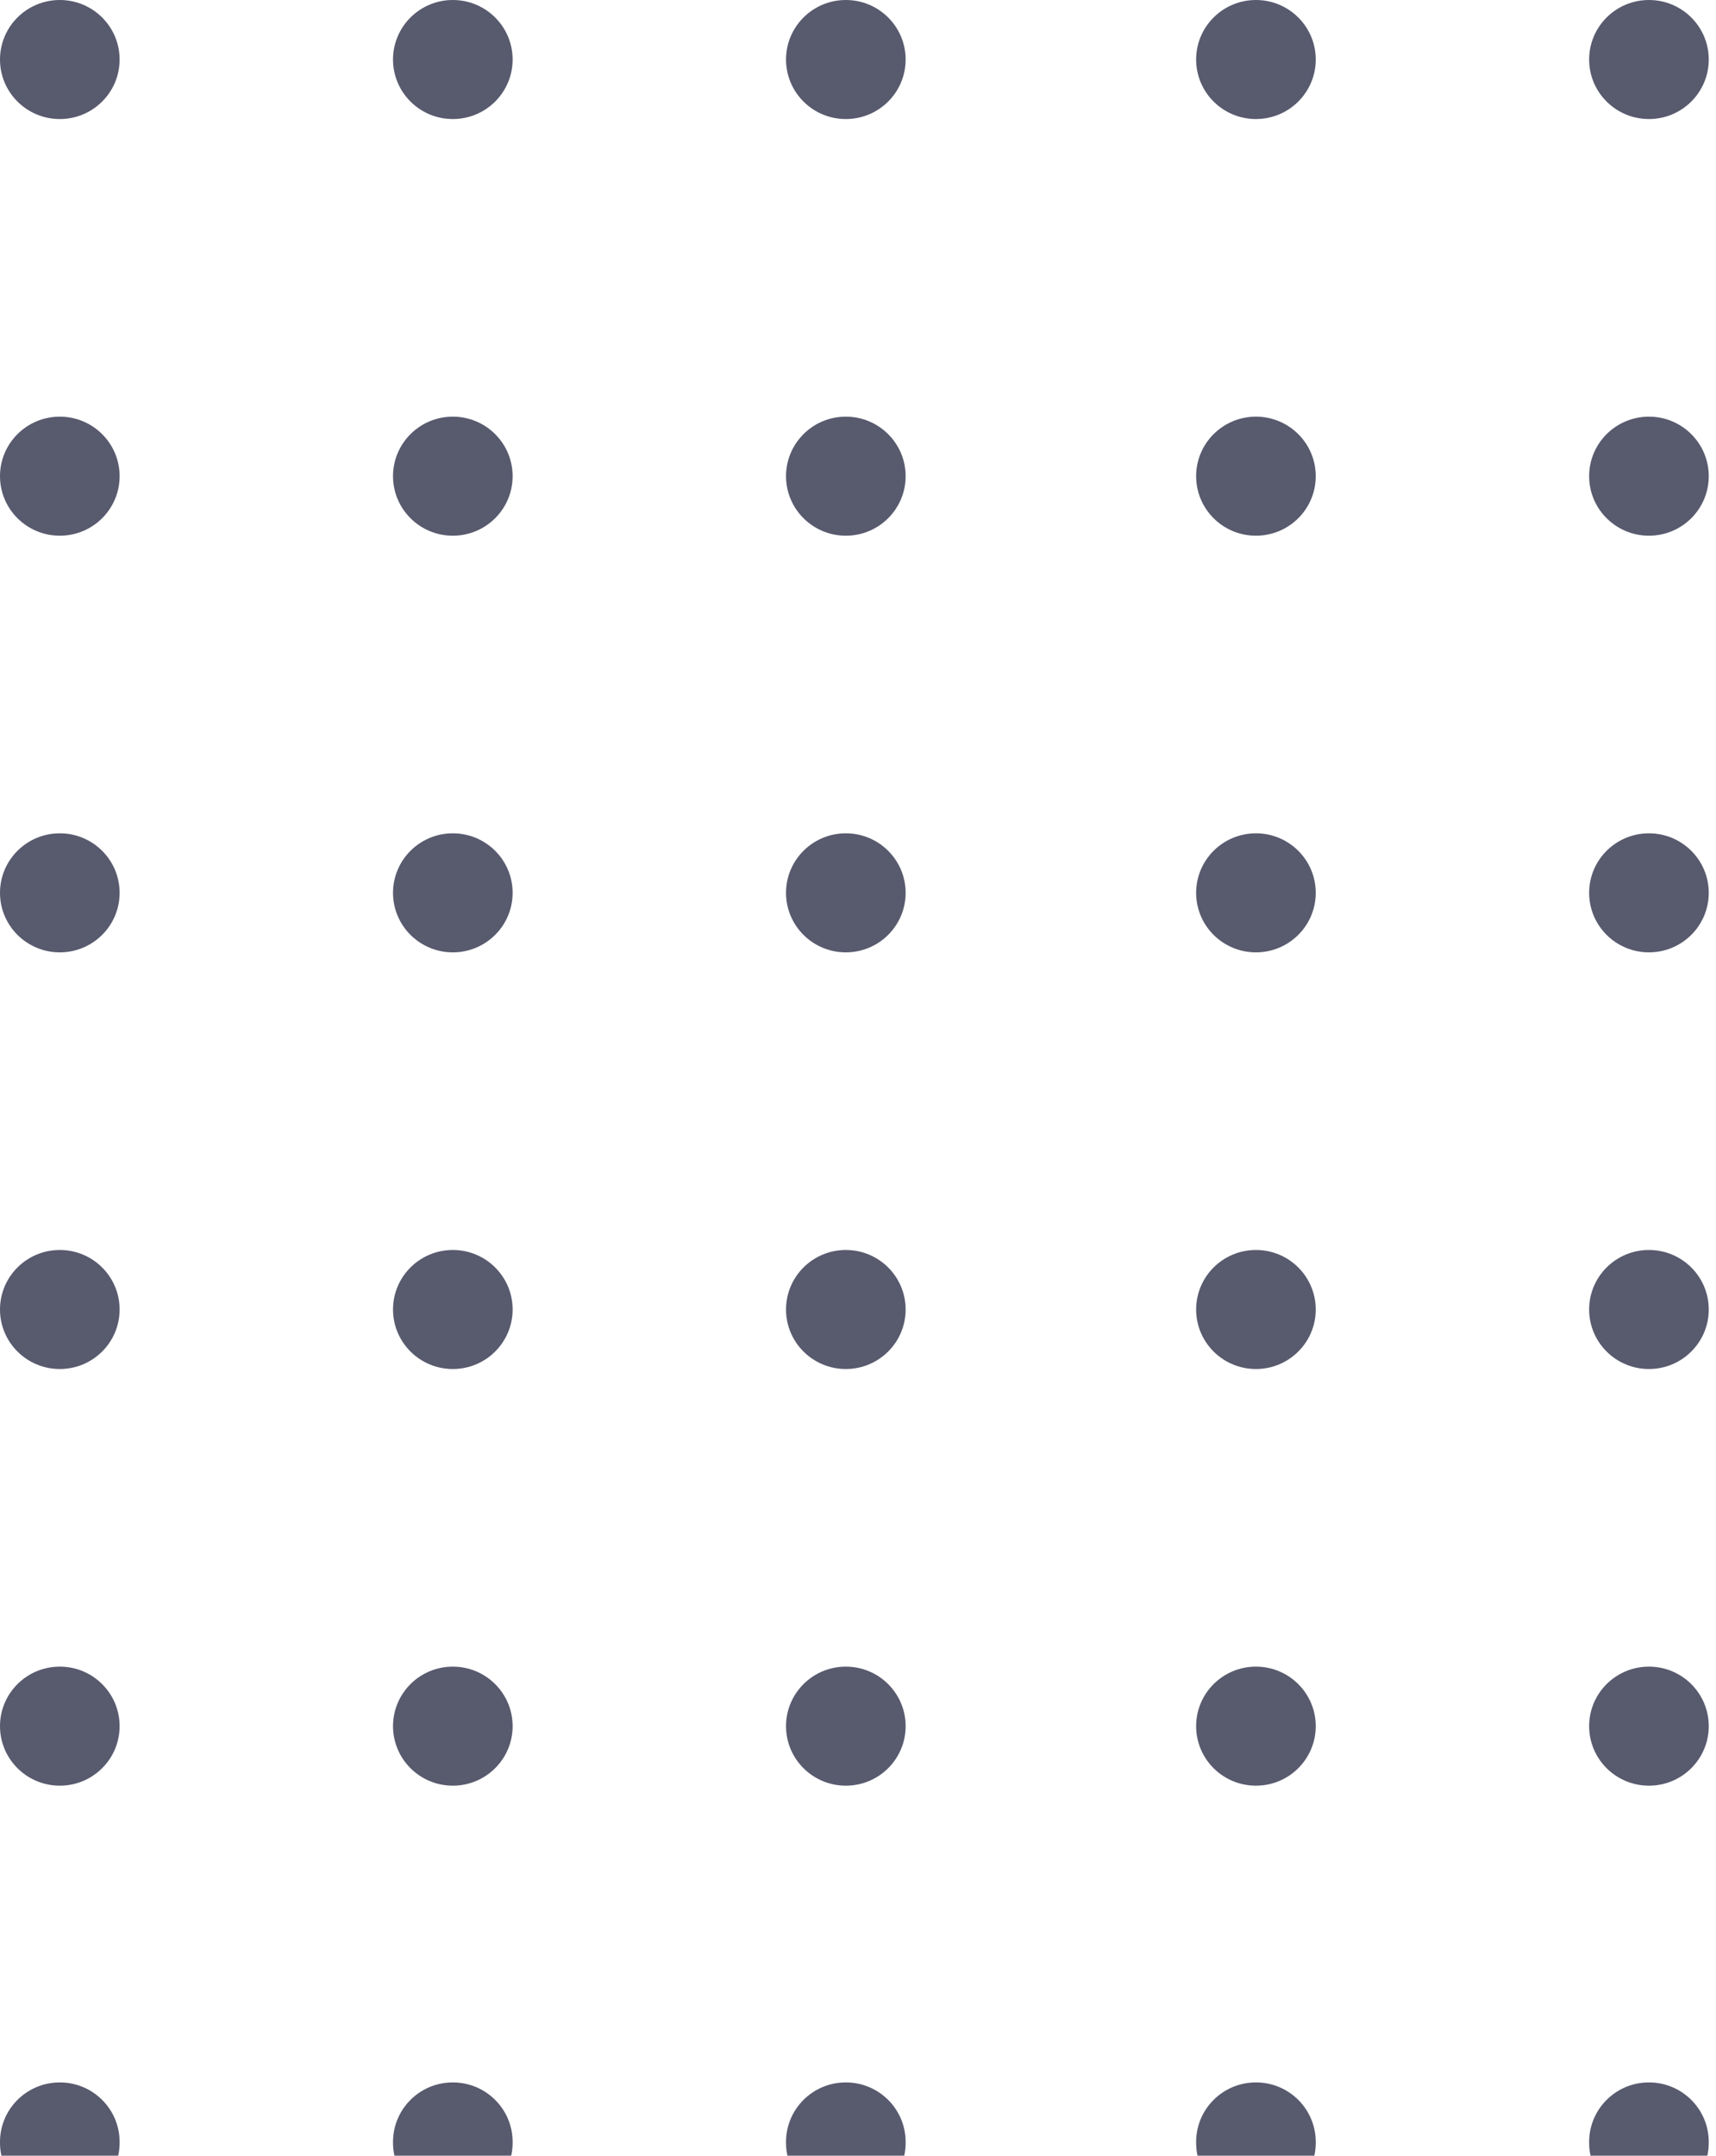 <?xml version="1.0" encoding="UTF-8"?>
<svg width="129px" height="162px" viewBox="0 0 129 162" version="1.1" xmlns="http://www.w3.org/2000/svg" xmlns:xlink="http://www.w3.org/1999/xlink">
    <title>4619B3B7-88D7-4E7A-BBD0-6B780A302F3E</title>
    <g id="Page-1" stroke="none" stroke-width="1" fill="none" fill-rule="evenodd">
        <g id="Homepage-V4-B" transform="translate(-1226, -4907)" fill="#585A6E">
            <g id="Content-0" transform="translate(0, 935)">
                <g id="Group-9" transform="translate(0, 3671)">
                    <g id="Group-11" transform="translate(1120, -52)">
                        <g id="dots" transform="translate(106, 353)">
                            <path d="M153.504,313.054 C155.987,313.054 158,315.056 158,317.527 C158,319.997 155.987,322 153.504,322 C151.021,322 149.008,319.997 149.008,317.527 C149.008,315.056 151.021,313.054 153.504,313.054 Z M123.959,313.054 C126.442,313.054 128.455,315.056 128.455,317.527 C128.455,319.997 126.442,322 123.959,322 C121.476,322 119.463,319.997 119.463,317.527 C119.463,315.056 121.476,313.054 123.959,313.054 Z M94.415,313.054 C96.898,313.054 98.911,315.056 98.911,317.527 C98.911,319.997 96.898,322 94.415,322 C91.932,322 89.919,319.997 89.919,317.527 C89.919,315.056 91.932,313.054 94.415,313.054 Z M63.585,313.054 C66.068,313.054 68.081,315.056 68.081,317.527 C68.081,319.997 66.068,322 63.585,322 C61.102,322 59.089,319.997 59.089,317.527 C59.089,315.056 61.102,313.054 63.585,313.054 Z M34.041,313.054 C36.524,313.054 38.537,315.056 38.537,317.527 C38.537,319.997 36.524,322 34.041,322 C31.558,322 29.545,319.997 29.545,317.527 C29.545,315.056 31.558,313.054 34.041,313.054 Z M4.496,313.054 C6.979,313.054 8.992,315.056 8.992,317.527 C8.992,319.997 6.979,322 4.496,322 C2.013,322 0,319.997 0,317.527 C0,315.056 2.013,313.054 4.496,313.054 Z M4.496,281.742 C6.979,281.742 8.992,283.744 8.992,286.215 C8.992,288.685 6.979,290.688 4.496,290.688 C2.013,290.688 0,288.685 0,286.215 C0,283.744 2.013,281.742 4.496,281.742 Z M153.504,281.742 C155.987,281.742 158,283.744 158,286.215 C158,288.685 155.987,290.688 153.504,290.688 C151.021,290.688 149.008,288.685 149.008,286.215 C149.008,283.744 151.021,281.742 153.504,281.742 Z M34.041,281.742 C36.524,281.742 38.537,283.744 38.537,286.215 C38.537,288.685 36.524,290.688 34.041,290.688 C31.558,290.688 29.545,288.685 29.545,286.215 C29.545,283.744 31.558,281.742 34.041,281.742 Z M63.585,281.742 C66.068,281.742 68.081,283.744 68.081,286.215 C68.081,288.685 66.068,290.688 63.585,290.688 C61.102,290.688 59.089,288.685 59.089,286.215 C59.089,283.744 61.102,281.742 63.585,281.742 Z M94.415,281.742 C96.898,281.742 98.911,283.744 98.911,286.215 C98.911,288.685 96.898,290.688 94.415,290.688 C91.932,290.688 89.919,288.685 89.919,286.215 C89.919,283.744 91.932,281.742 94.415,281.742 Z M123.959,281.742 C126.442,281.742 128.455,283.744 128.455,286.215 C128.455,288.685 126.442,290.688 123.959,290.688 C121.476,290.688 119.463,288.685 119.463,286.215 C119.463,283.744 121.476,281.742 123.959,281.742 Z M4.496,250.43 C6.979,250.43 8.992,252.432 8.992,254.903 C8.992,257.373 6.979,259.376 4.496,259.376 C2.013,259.376 0,257.373 0,254.903 C0,252.432 2.013,250.43 4.496,250.43 Z M34.041,250.43 C36.524,250.43 38.537,252.432 38.537,254.903 C38.537,257.373 36.524,259.376 34.041,259.376 C31.558,259.376 29.545,257.373 29.545,254.903 C29.545,252.432 31.558,250.43 34.041,250.43 Z M153.504,250.43 C155.987,250.43 158,252.432 158,254.903 C158,257.373 155.987,259.376 153.504,259.376 C151.021,259.376 149.008,257.373 149.008,254.903 C149.008,252.432 151.021,250.43 153.504,250.43 Z M63.585,250.43 C66.068,250.43 68.081,252.432 68.081,254.903 C68.081,257.373 66.068,259.376 63.585,259.376 C61.102,259.376 59.089,257.373 59.089,254.903 C59.089,252.432 61.102,250.43 63.585,250.43 Z M94.415,250.43 C96.898,250.43 98.911,252.432 98.911,254.903 C98.911,257.373 96.898,259.376 94.415,259.376 C91.932,259.376 89.919,257.373 89.919,254.903 C89.919,252.432 91.932,250.43 94.415,250.43 Z M123.959,250.43 C126.442,250.43 128.455,252.432 128.455,254.903 C128.455,257.373 126.442,259.376 123.959,259.376 C121.476,259.376 119.463,257.373 119.463,254.903 C119.463,252.432 121.476,250.43 123.959,250.43 Z M4.496,219.118 C6.979,219.118 8.992,221.12 8.992,223.591 C8.992,226.061 6.979,228.064 4.496,228.064 C2.013,228.064 0,226.061 0,223.591 C0,221.12 2.013,219.118 4.496,219.118 Z M34.041,219.118 C36.524,219.118 38.537,221.12 38.537,223.591 C38.537,226.061 36.524,228.064 34.041,228.064 C31.558,228.064 29.545,226.061 29.545,223.591 C29.545,221.12 31.558,219.118 34.041,219.118 Z M63.585,219.118 C66.068,219.118 68.081,221.12 68.081,223.591 C68.081,226.061 66.068,228.064 63.585,228.064 C61.102,228.064 59.089,226.061 59.089,223.591 C59.089,221.12 61.102,219.118 63.585,219.118 Z M153.504,219.118 C155.987,219.118 158,221.12 158,223.591 C158,226.061 155.987,228.064 153.504,228.064 C151.021,228.064 149.008,226.061 149.008,223.591 C149.008,221.12 151.021,219.118 153.504,219.118 Z M94.415,219.118 C96.898,219.118 98.911,221.12 98.911,223.591 C98.911,226.061 96.898,228.064 94.415,228.064 C91.932,228.064 89.919,226.061 89.919,223.591 C89.919,221.12 91.932,219.118 94.415,219.118 Z M123.959,219.118 C126.442,219.118 128.455,221.12 128.455,223.591 C128.455,226.061 126.442,228.064 123.959,228.064 C121.476,228.064 119.463,226.061 119.463,223.591 C119.463,221.12 121.476,219.118 123.959,219.118 Z M4.496,187.806 C6.979,187.806 8.992,189.808 8.992,192.279 C8.992,194.749 6.979,196.752 4.496,196.752 C2.013,196.752 0,194.749 0,192.279 C0,189.808 2.013,187.806 4.496,187.806 Z M34.041,187.806 C36.524,187.806 38.537,189.808 38.537,192.279 C38.537,194.749 36.524,196.752 34.041,196.752 C31.558,196.752 29.545,194.749 29.545,192.279 C29.545,189.808 31.558,187.806 34.041,187.806 Z M63.585,187.806 C66.068,187.806 68.081,189.808 68.081,192.279 C68.081,194.749 66.068,196.752 63.585,196.752 C61.102,196.752 59.089,194.749 59.089,192.279 C59.089,189.808 61.102,187.806 63.585,187.806 Z M94.415,187.806 C96.898,187.806 98.911,189.808 98.911,192.279 C98.911,194.749 96.898,196.752 94.415,196.752 C91.932,196.752 89.919,194.749 89.919,192.279 C89.919,189.808 91.932,187.806 94.415,187.806 Z M153.504,187.806 C155.987,187.806 158,189.808 158,192.279 C158,194.749 155.987,196.752 153.504,196.752 C151.021,196.752 149.008,194.749 149.008,192.279 C149.008,189.808 151.021,187.806 153.504,187.806 Z M123.959,187.806 C126.442,187.806 128.455,189.808 128.455,192.279 C128.455,194.749 126.442,196.752 123.959,196.752 C121.476,196.752 119.463,194.749 119.463,192.279 C119.463,189.808 121.476,187.806 123.959,187.806 Z M153.504,156.494 C155.987,156.494 158,158.496 158,160.967 L158,160.999 C158,161.011 158,161.022 158,161.033 C158,163.504 155.987,165.506 153.504,165.506 C151.021,165.506 149.008,163.504 149.008,161.033 L149.008,161.001 C149.008,160.989 149.008,160.978 149.008,160.967 C149.008,158.496 151.021,156.494 153.504,156.494 Z M4.496,156.494 C6.979,156.494 8.992,158.496 8.992,160.967 L8.992,161 C8.992,161.011 8.992,161.022 8.992,161.033 C8.992,163.504 6.979,165.506 4.496,165.506 C2.013,165.506 0,163.504 0,161.033 L0,161.001 C4.26656869e-05,160.989 0,160.978 0,160.967 C0,158.496 2.013,156.494 4.496,156.494 Z M34.041,156.494 C36.524,156.494 38.537,158.496 38.537,160.967 L38.536,161 C38.537,161.011 38.537,161.022 38.537,161.033 C38.537,163.504 36.524,165.506 34.041,165.506 C31.558,165.506 29.545,163.504 29.545,161.033 L29.545,161.001 C29.545,160.989 29.545,160.978 29.545,160.967 C29.545,158.496 31.558,156.494 34.041,156.494 Z M63.585,156.494 C66.068,156.494 68.081,158.496 68.081,160.967 L68.081,161 C68.081,161.011 68.081,161.022 68.081,161.033 C68.081,163.504 66.068,165.506 63.585,165.506 C61.102,165.506 59.089,163.504 59.089,161.033 L59.09,161.001 C59.089,160.989 59.089,160.978 59.089,160.967 C59.089,158.496 61.102,156.494 63.585,156.494 Z M94.415,156.494 C96.898,156.494 98.911,158.496 98.911,160.967 L98.91,160.999 C98.911,161.011 98.911,161.022 98.911,161.033 C98.911,163.504 96.898,165.506 94.415,165.506 C91.932,165.506 89.919,163.504 89.919,161.033 L89.919,161 C89.919,160.989 89.919,160.978 89.919,160.967 C89.919,158.496 91.932,156.494 94.415,156.494 Z M123.959,156.494 C126.442,156.494 128.455,158.496 128.455,160.967 L128.455,160.999 C128.455,161.011 128.455,161.022 128.455,161.033 C128.455,163.504 126.442,165.506 123.959,165.506 C121.476,165.506 119.463,163.504 119.463,161.033 L119.464,161 C119.463,160.989 119.463,160.978 119.463,160.967 C119.463,158.496 121.476,156.494 123.959,156.494 Z M123.959,125.248 C126.442,125.248 128.455,127.251 128.455,129.721 C128.455,132.192 126.442,134.194 123.959,134.194 C121.476,134.194 119.463,132.192 119.463,129.721 C119.463,127.251 121.476,125.248 123.959,125.248 Z M94.415,125.248 C96.898,125.248 98.911,127.251 98.911,129.721 C98.911,132.192 96.898,134.194 94.415,134.194 C91.932,134.194 89.919,132.192 89.919,129.721 C89.919,127.251 91.932,125.248 94.415,125.248 Z M63.585,125.248 C66.068,125.248 68.081,127.251 68.081,129.721 C68.081,132.192 66.068,134.194 63.585,134.194 C61.102,134.194 59.089,132.192 59.089,129.721 C59.089,127.251 61.102,125.248 63.585,125.248 Z M34.041,125.248 C36.524,125.248 38.537,127.251 38.537,129.721 C38.537,132.192 36.524,134.194 34.041,134.194 C31.558,134.194 29.545,132.192 29.545,129.721 C29.545,127.251 31.558,125.248 34.041,125.248 Z M153.504,125.248 C155.987,125.248 158,127.251 158,129.721 C158,132.192 155.987,134.194 153.504,134.194 C151.021,134.194 149.008,132.192 149.008,129.721 C149.008,127.251 151.021,125.248 153.504,125.248 Z M4.496,125.248 C6.979,125.248 8.992,127.251 8.992,129.721 C8.992,132.192 6.979,134.194 4.496,134.194 C2.013,134.194 0,132.192 0,129.721 C0,127.251 2.013,125.248 4.496,125.248 Z M153.504,93.936 C155.987,93.936 158,95.939 158,98.409 C158,100.88 155.987,102.882 153.504,102.882 C151.021,102.882 149.008,100.88 149.008,98.409 C149.008,95.939 151.021,93.936 153.504,93.936 Z M4.496,93.936 C6.979,93.936 8.992,95.939 8.992,98.409 C8.992,100.88 6.979,102.882 4.496,102.882 C2.013,102.882 0,100.88 0,98.409 C0,95.939 2.013,93.936 4.496,93.936 Z M34.041,93.936 C36.524,93.936 38.537,95.939 38.537,98.409 C38.537,100.88 36.524,102.882 34.041,102.882 C31.558,102.882 29.545,100.88 29.545,98.409 C29.545,95.939 31.558,93.936 34.041,93.936 Z M63.585,93.936 C66.068,93.936 68.081,95.939 68.081,98.409 C68.081,100.88 66.068,102.882 63.585,102.882 C61.102,102.882 59.089,100.88 59.089,98.409 C59.089,95.939 61.102,93.936 63.585,93.936 Z M94.415,93.936 C96.898,93.936 98.911,95.939 98.911,98.409 C98.911,100.88 96.898,102.882 94.415,102.882 C91.932,102.882 89.919,100.88 89.919,98.409 C89.919,95.939 91.932,93.936 94.415,93.936 Z M123.959,93.936 C126.442,93.936 128.455,95.939 128.455,98.409 C128.455,100.88 126.442,102.882 123.959,102.882 C121.476,102.882 119.463,100.88 119.463,98.409 C119.463,95.939 121.476,93.936 123.959,93.936 Z M123.959,62.624 C126.442,62.624 128.455,64.627 128.455,67.097 C128.455,69.568 126.442,71.57 123.959,71.57 C121.476,71.57 119.463,69.568 119.463,67.097 C119.463,64.627 121.476,62.624 123.959,62.624 Z M94.415,62.624 C96.898,62.624 98.911,64.627 98.911,67.097 C98.911,69.568 96.898,71.57 94.415,71.57 C91.932,71.57 89.919,69.568 89.919,67.097 C89.919,64.627 91.932,62.624 94.415,62.624 Z M153.504,62.624 C155.987,62.624 158,64.627 158,67.097 C158,69.568 155.987,71.57 153.504,71.57 C151.021,71.57 149.008,69.568 149.008,67.097 C149.008,64.627 151.021,62.624 153.504,62.624 Z M63.585,62.624 C66.068,62.624 68.081,64.627 68.081,67.097 C68.081,69.568 66.068,71.57 63.585,71.57 C61.102,71.57 59.089,69.568 59.089,67.097 C59.089,64.627 61.102,62.624 63.585,62.624 Z M34.041,62.624 C36.524,62.624 38.537,64.627 38.537,67.097 C38.537,69.568 36.524,71.57 34.041,71.57 C31.558,71.57 29.545,69.568 29.545,67.097 C29.545,64.627 31.558,62.624 34.041,62.624 Z M4.496,62.624 C6.979,62.624 8.992,64.627 8.992,67.097 C8.992,69.568 6.979,71.57 4.496,71.57 C2.013,71.57 0,69.568 0,67.097 C0,64.627 2.013,62.624 4.496,62.624 Z M123.959,31.312 C126.442,31.312 128.455,33.315 128.455,35.785 C128.455,38.256 126.442,40.258 123.959,40.258 C121.476,40.258 119.463,38.256 119.463,35.785 C119.463,33.315 121.476,31.312 123.959,31.312 Z M153.504,31.312 C155.987,31.312 158,33.315 158,35.785 C158,38.256 155.987,40.258 153.504,40.258 C151.021,40.258 149.008,38.256 149.008,35.785 C149.008,33.315 151.021,31.312 153.504,31.312 Z M94.415,31.312 C96.898,31.312 98.911,33.315 98.911,35.785 C98.911,38.256 96.898,40.258 94.415,40.258 C91.932,40.258 89.919,38.256 89.919,35.785 C89.919,33.315 91.932,31.312 94.415,31.312 Z M63.585,31.312 C66.068,31.312 68.081,33.315 68.081,35.785 C68.081,38.256 66.068,40.258 63.585,40.258 C61.102,40.258 59.089,38.256 59.089,35.785 C59.089,33.315 61.102,31.312 63.585,31.312 Z M34.041,31.312 C36.524,31.312 38.537,33.315 38.537,35.785 C38.537,38.256 36.524,40.258 34.041,40.258 C31.558,40.258 29.545,38.256 29.545,35.785 C29.545,33.315 31.558,31.312 34.041,31.312 Z M4.496,31.312 C6.979,31.312 8.992,33.315 8.992,35.785 C8.992,38.256 6.979,40.258 4.496,40.258 C2.013,40.258 0,38.256 0,35.785 C0,33.315 2.013,31.312 4.496,31.312 Z M153.504,3.12638804e-13 C155.987,3.12638804e-13 158,2.003 158,4.473 C158,6.944 155.987,8.946 153.504,8.946 C151.021,8.946 149.008,6.944 149.008,4.473 C149.008,2.003 151.021,3.12638804e-13 153.504,3.12638804e-13 Z M4.496,3.12638804e-13 C6.979,3.12638804e-13 8.992,2.003 8.992,4.473 C8.992,6.944 6.979,8.946 4.496,8.946 C2.013,8.946 0,6.944 0,4.473 C0,2.003 2.013,3.12638804e-13 4.496,3.12638804e-13 Z M34.041,3.12638804e-13 C36.524,3.12638804e-13 38.537,2.003 38.537,4.473 C38.537,6.944 36.524,8.946 34.041,8.946 C31.558,8.946 29.545,6.944 29.545,4.473 C29.545,2.003 31.558,3.12638804e-13 34.041,3.12638804e-13 Z M63.585,3.12638804e-13 C66.068,3.12638804e-13 68.081,2.003 68.081,4.473 C68.081,6.944 66.068,8.946 63.585,8.946 C61.102,8.946 59.089,6.944 59.089,4.473 C59.089,2.003 61.102,3.12638804e-13 63.585,3.12638804e-13 Z M94.415,3.12638804e-13 C96.898,3.12638804e-13 98.911,2.003 98.911,4.473 C98.911,6.944 96.898,8.946 94.415,8.946 C91.932,8.946 89.919,6.944 89.919,4.473 C89.919,2.003 91.932,3.12638804e-13 94.415,3.12638804e-13 Z M123.959,3.12638804e-13 C126.442,3.12638804e-13 128.455,2.003 128.455,4.473 C128.455,6.944 126.442,8.946 123.959,8.946 C121.476,8.946 119.463,6.944 119.463,4.473 C119.463,2.003 121.476,3.12638804e-13 123.959,3.12638804e-13 Z"></path>
                        </g>
                    </g>
                </g>
            </g>
        </g>
    </g>
</svg>